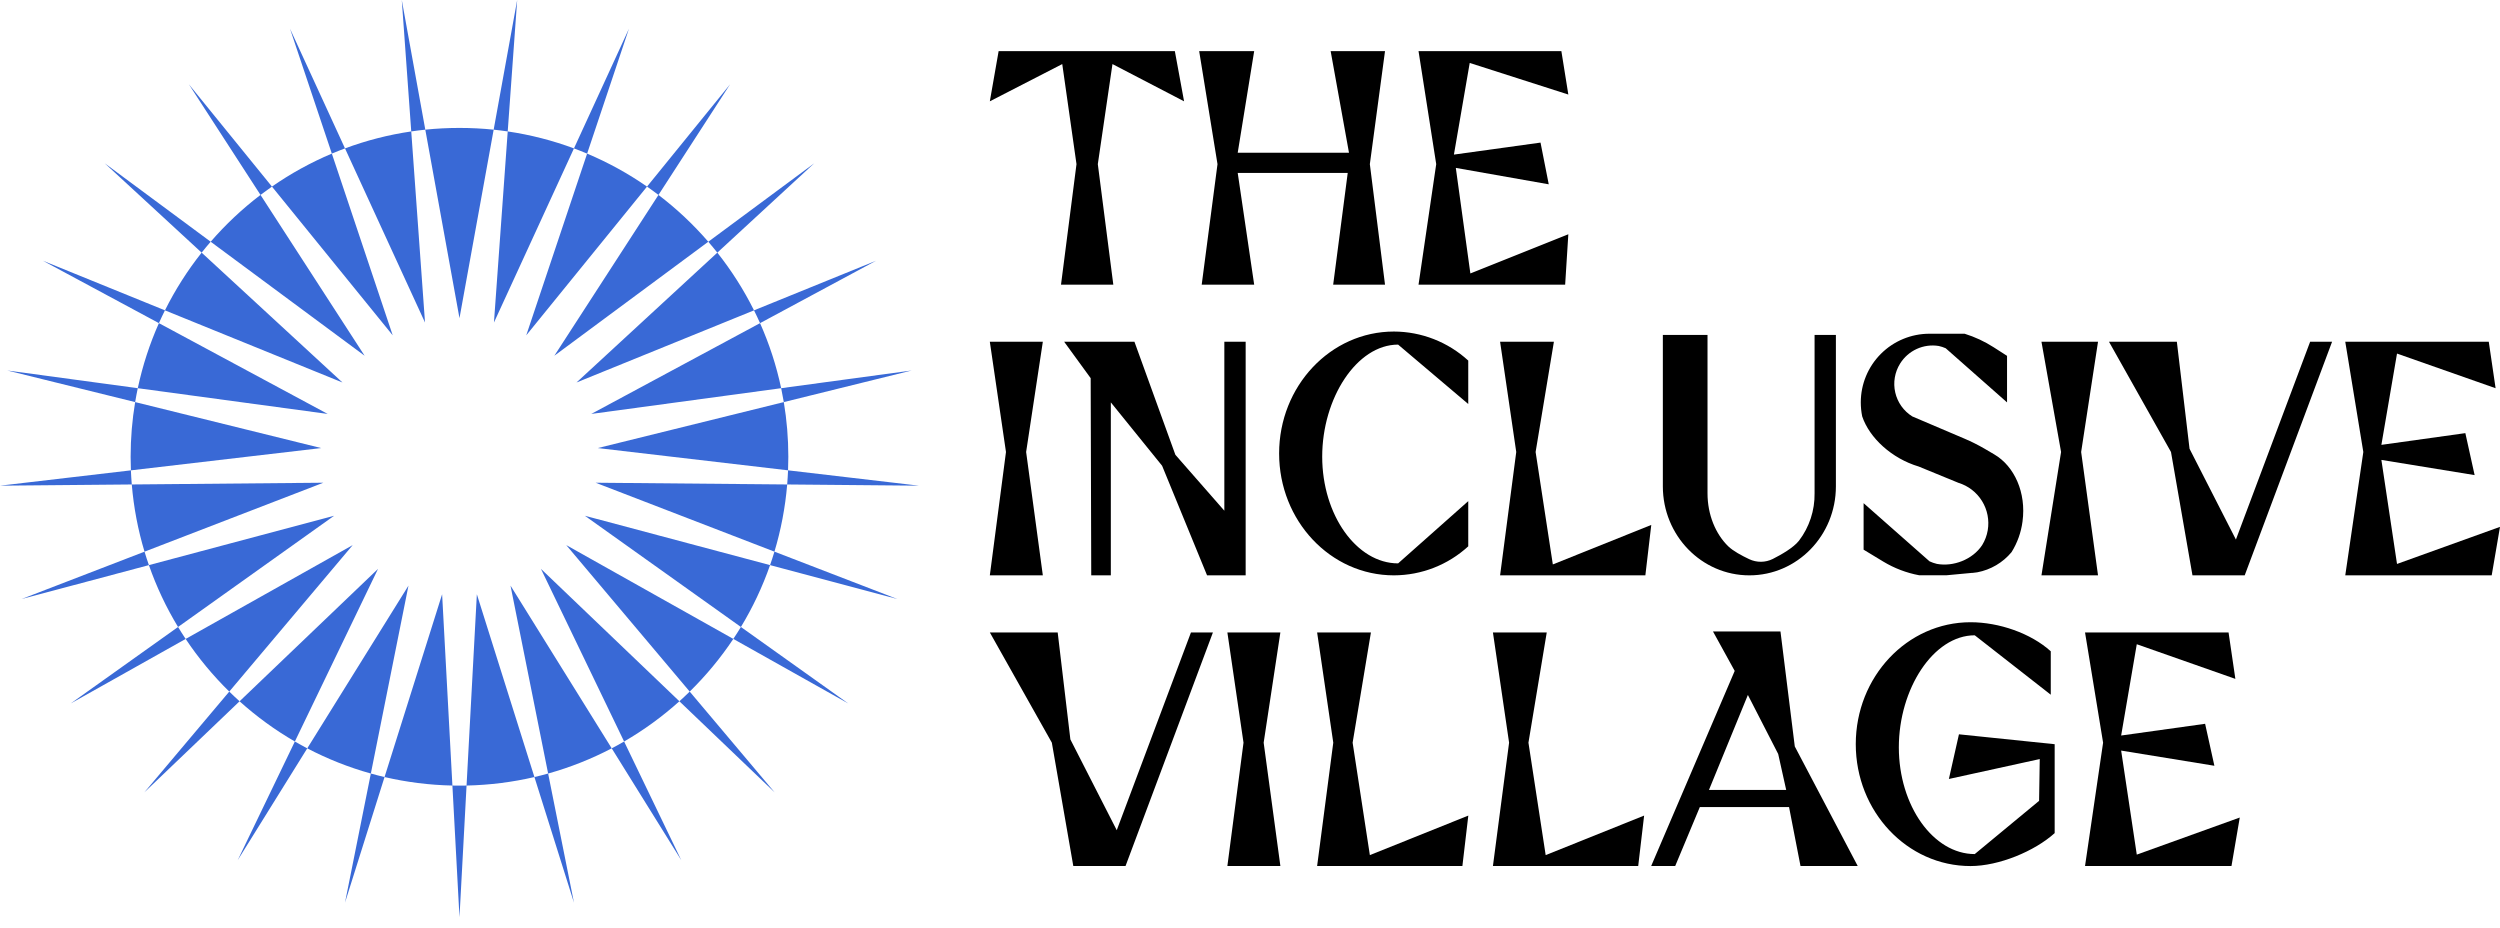 <svg width="159" height="59" viewBox="0 0 159 59" fill="none" xmlns="http://www.w3.org/2000/svg">
<g clip-path="url(#clip0_2_297)">
<path fill-rule="evenodd" clip-rule="evenodd" d="M29.673 49.961L29.223 58.331L28.773 49.961C27.291 49.93 25.848 49.744 24.457 49.42L21.941 57.411L23.586 49.197C22.172 48.802 20.818 48.263 19.541 47.595L15.117 54.709L18.753 47.16C17.492 46.43 16.314 45.571 15.237 44.602L9.179 50.395L14.581 43.985C13.545 42.969 12.614 41.847 11.807 40.636L4.5 44.739L11.324 39.876C10.576 38.642 9.952 37.325 9.47 35.941L1.375 38.098L9.192 35.086C8.779 33.715 8.504 32.285 8.381 30.812L0 30.889L8.325 29.914C8.314 29.627 8.308 29.34 8.308 29.051C8.308 27.866 8.406 26.704 8.596 25.573L0.461 23.563L8.763 24.689C9.069 23.25 9.522 21.865 10.107 20.552L2.729 16.583L10.491 19.738C11.142 18.431 11.925 17.202 12.824 16.068L6.662 10.386L13.399 15.374C14.348 14.276 15.411 13.278 16.568 12.397L12.012 5.361L17.296 11.867C18.482 11.043 19.758 10.337 21.105 9.769L18.444 1.825L21.942 9.438C23.287 8.938 24.697 8.573 26.155 8.359L25.553 -7.24792e-05L27.049 8.247C27.764 8.174 28.489 8.136 29.223 8.136C29.957 8.136 30.683 8.174 31.397 8.247L32.893 -7.24792e-05L32.291 8.359C33.749 8.574 35.159 8.939 36.504 9.438L40.002 1.825L37.341 9.77C38.688 10.338 39.964 11.043 41.15 11.868L46.434 5.361L41.878 12.398C43.035 13.278 44.097 14.277 45.047 15.375L51.784 10.386L45.622 16.068C46.52 17.202 47.304 18.431 47.955 19.738L55.717 16.583L48.339 20.552C48.924 21.865 49.377 23.25 49.682 24.689L57.985 23.563L49.85 25.573C50.039 26.704 50.138 27.866 50.138 29.051C50.138 29.34 50.132 29.627 50.12 29.913L58.446 30.889L50.065 30.812C49.942 32.285 49.666 33.715 49.254 35.085L57.071 38.098L48.976 35.941C48.493 37.325 47.87 38.642 47.122 39.876L53.946 44.739L46.639 40.635C45.831 41.847 44.901 42.969 43.865 43.985L49.267 50.395L43.209 44.601C42.132 45.57 40.954 46.429 39.693 47.16L43.329 54.709L38.905 47.594C37.628 48.262 36.275 48.802 34.861 49.197L36.505 57.411L33.989 49.42C32.598 49.744 31.155 49.929 29.673 49.961ZM29.673 49.961C29.523 49.964 29.373 49.966 29.223 49.966C29.072 49.966 28.922 49.964 28.773 49.961L28.119 37.794L24.457 49.42C24.164 49.352 23.874 49.278 23.586 49.197L25.979 37.245L19.541 47.595C19.275 47.456 19.012 47.311 18.753 47.16L24.043 36.18L15.237 44.602C15.014 44.401 14.795 44.195 14.581 43.985L22.432 34.668L11.807 40.636C11.641 40.386 11.479 40.133 11.324 39.876L21.248 32.803L9.47 35.941C9.371 35.659 9.278 35.373 9.192 35.086L20.566 30.701L8.381 30.812C8.356 30.514 8.338 30.215 8.325 29.914L20.427 28.497L8.596 25.573C8.645 25.276 8.701 24.981 8.763 24.689L20.841 26.326L10.107 20.552C10.229 20.277 10.357 20.006 10.491 19.738L21.782 24.327L12.824 16.068C13.011 15.832 13.202 15.601 13.399 15.374L23.19 22.625L16.568 12.397C16.806 12.216 17.049 12.039 17.296 11.867L24.977 21.327L21.105 9.769C21.381 9.653 21.66 9.542 21.942 9.438L27.031 20.513L26.155 8.359C26.451 8.316 26.749 8.278 27.049 8.247L29.223 20.236L31.397 8.247C31.697 8.278 31.995 8.316 32.291 8.359L31.415 20.513L36.504 9.438C36.786 9.543 37.065 9.653 37.341 9.77L33.469 21.327L41.15 11.868C41.397 12.039 41.639 12.216 41.878 12.398L35.256 22.625L45.047 15.375C45.244 15.602 45.435 15.833 45.622 16.068L36.665 24.327L47.955 19.738C48.089 20.006 48.217 20.277 48.339 20.552L37.605 26.326L49.682 24.689C49.744 24.982 49.8 25.276 49.85 25.573L38.019 28.497L50.12 29.913C50.108 30.215 50.089 30.514 50.065 30.812L37.88 30.701L49.254 35.085C49.167 35.373 49.075 35.659 48.976 35.941L37.198 32.803L47.122 39.876C46.966 40.133 46.805 40.386 46.639 40.635L36.014 34.668L43.865 43.985C43.651 44.195 43.432 44.4 43.209 44.601L34.404 36.18L39.693 47.16C39.434 47.31 39.171 47.455 38.905 47.594L32.468 37.245L34.861 49.197C34.572 49.277 34.282 49.352 33.989 49.42L30.328 37.794L29.673 49.961Z" fill="#3969D6"/>
<path d="M62.953 6.444L63.513 3.25H74.72L75.307 6.444L70.753 4.075L69.821 10.439L70.807 18.105H67.48L68.465 10.439L67.559 4.075L62.953 6.444Z" fill="black"/>
<path d="M76.267 3.25H79.766L78.719 9.712H85.795L84.629 3.25H88.087L87.122 10.439L88.087 18.105H84.79L85.715 10.999H78.719L79.766 18.105H76.428L77.433 10.439L76.267 3.25Z" fill="black"/>
<path d="M90.218 3.25L91.343 10.439L90.218 18.105H99.544L99.746 14.899L93.515 17.391L92.59 10.678L98.5 11.722L97.977 9.069L92.469 9.832L93.474 4.003L99.746 6.013L99.303 3.25H90.218Z" fill="black"/>
<path d="M62.953 21.736H66.324L65.262 28.747L66.324 36.592H62.953L63.98 28.747L62.953 21.736Z" fill="black"/>
<path d="M67.681 21.736H72.151L74.754 28.925L77.868 32.481V21.736H79.224V36.592H76.769L73.91 29.622L70.649 25.591V36.592H69.403L69.367 24.052L67.681 21.736Z" fill="black"/>
<path d="M88.92 35.831C86.287 35.831 84.092 32.76 84.092 29.044C84.092 25.328 86.287 21.917 88.92 21.917L93.381 25.695V22.933C92.09 21.75 90.404 21.091 88.653 21.086C84.621 21.086 81.352 24.557 81.352 28.84C81.352 33.122 84.621 36.592 88.653 36.592C90.404 36.588 92.09 35.93 93.381 34.746V31.872L88.92 35.831Z" fill="black"/>
<path d="M98.828 21.736H95.406L96.433 28.747L95.406 36.592H104.645L105.021 33.385L98.76 35.898L97.665 28.747L98.828 21.736Z" fill="black"/>
<path d="M105.757 21.301V30.933C105.757 34.059 108.221 36.592 111.259 36.592C114.3 36.592 116.763 34.059 116.763 30.933V21.301H115.407V31.372C115.424 32.462 115.074 33.526 114.413 34.392C114.059 34.836 113.316 35.262 112.748 35.55C112.515 35.666 112.259 35.727 111.999 35.729C111.739 35.731 111.482 35.674 111.247 35.562C110.781 35.342 110.216 35.039 109.913 34.742C109.113 33.961 108.598 32.741 108.598 31.372V21.301H105.757Z" fill="black"/>
<path d="M125.439 36.438C125.544 36.43 125.649 36.417 125.752 36.399C126.607 36.238 127.379 35.785 127.935 35.116C128.304 34.524 128.541 33.86 128.632 33.168C128.88 31.337 128.116 29.647 126.834 28.899L126.199 28.526C125.798 28.295 125.383 28.087 124.957 27.905L121.62 26.484C121.348 26.314 121.113 26.092 120.927 25.831C120.742 25.57 120.609 25.275 120.538 24.962C120.466 24.65 120.456 24.327 120.51 24.011C120.563 23.695 120.678 23.393 120.848 23.122C121.102 22.714 121.47 22.391 121.907 22.192C122.344 21.993 122.829 21.927 123.303 22.004C123.456 22.037 123.604 22.085 123.747 22.149L127.648 25.592V22.632L126.799 22.087C126.224 21.718 125.602 21.428 124.949 21.225H122.713C121.555 21.225 120.444 21.685 119.625 22.504C118.806 23.323 118.346 24.433 118.346 25.592C118.346 25.89 118.376 26.188 118.435 26.48C118.895 27.855 120.324 29.164 122.03 29.671L124.557 30.708C125.181 30.899 125.714 31.311 126.057 31.867C126.4 32.422 126.529 33.083 126.42 33.727C126.363 34.061 126.243 34.381 126.065 34.67C125.453 35.597 124.218 36.056 123.184 35.863C123.023 35.825 122.866 35.77 122.717 35.7L118.525 32.001V34.959L119.777 35.717C120.48 36.142 121.253 36.436 122.06 36.587H123.799L125.439 36.433" fill="black"/>
<path d="M129.837 21.736H133.434L132.361 28.747L133.434 36.592H129.837L131.084 28.747L129.837 21.736Z" fill="black"/>
<path d="M134.132 21.736H138.448L139.255 28.541L142.204 34.316L146.924 21.736H148.32L142.763 36.592H139.441L138.075 28.747L134.132 21.736Z" fill="black"/>
<path d="M149.159 21.736L150.307 28.747L149.159 36.592H158.472L159 33.508L152.45 35.867L151.456 29.25L157.386 30.217L156.796 27.547L151.456 28.293L152.45 22.487L158.72 24.691L158.286 21.736H149.159Z" fill="black"/>
<path d="M78.061 40.223H81.432L80.369 47.234L81.432 55.078H78.061L79.087 47.234L78.061 40.223Z" fill="black"/>
<path d="M129.686 50.934L125.594 54.319C122.962 54.319 120.766 51.248 120.766 47.532C120.766 43.816 122.962 40.405 125.594 40.405L130.429 44.184V41.422C129.154 40.27 127.13 39.574 125.326 39.574C121.294 39.574 118.027 43.045 118.027 47.328C118.027 51.611 121.294 55.081 125.326 55.081C127.13 55.081 129.402 54.138 130.677 52.986V47.331L124.589 46.702L123.949 49.543L129.728 48.276L129.686 50.934Z" fill="black"/>
<path d="M98.373 40.223H94.95L95.978 47.234L94.95 55.078H104.19L104.566 51.871L98.305 54.385L97.209 47.234L98.373 40.223Z" fill="black"/>
<path d="M87.191 40.223H83.769L84.796 47.234L83.769 55.078H93.008L93.385 51.871L87.123 54.385L86.027 47.234L87.191 40.223Z" fill="black"/>
<path d="M62.953 40.223H67.269L68.076 47.027L71.025 52.802L75.745 40.223H77.142L71.584 55.078H68.262L66.897 47.234L62.953 40.223Z" fill="black"/>
<path d="M132.608 40.223L133.757 47.234L132.608 55.078H141.922L142.449 51.995L135.899 54.354L134.905 47.737L140.835 48.703L140.245 46.033L134.905 46.779L135.899 40.973L142.169 43.177L141.736 40.223H132.608Z" fill="black"/>
<path d="M114.148 47.473L113.238 40.16H108.945L110.327 42.671L105.015 55.078H106.543L108.108 51.331H113.784L114.512 55.078H118.151L114.148 47.473ZM108.69 50.239L111.165 44.199L113.093 47.954L113.602 50.239H108.69Z" fill="black"/>
</g>
<defs>
<clipPath id="clip0_2_297">
<rect width="159" height="58.331" fill="white"/>
</clipPath>
</defs>
</svg>
